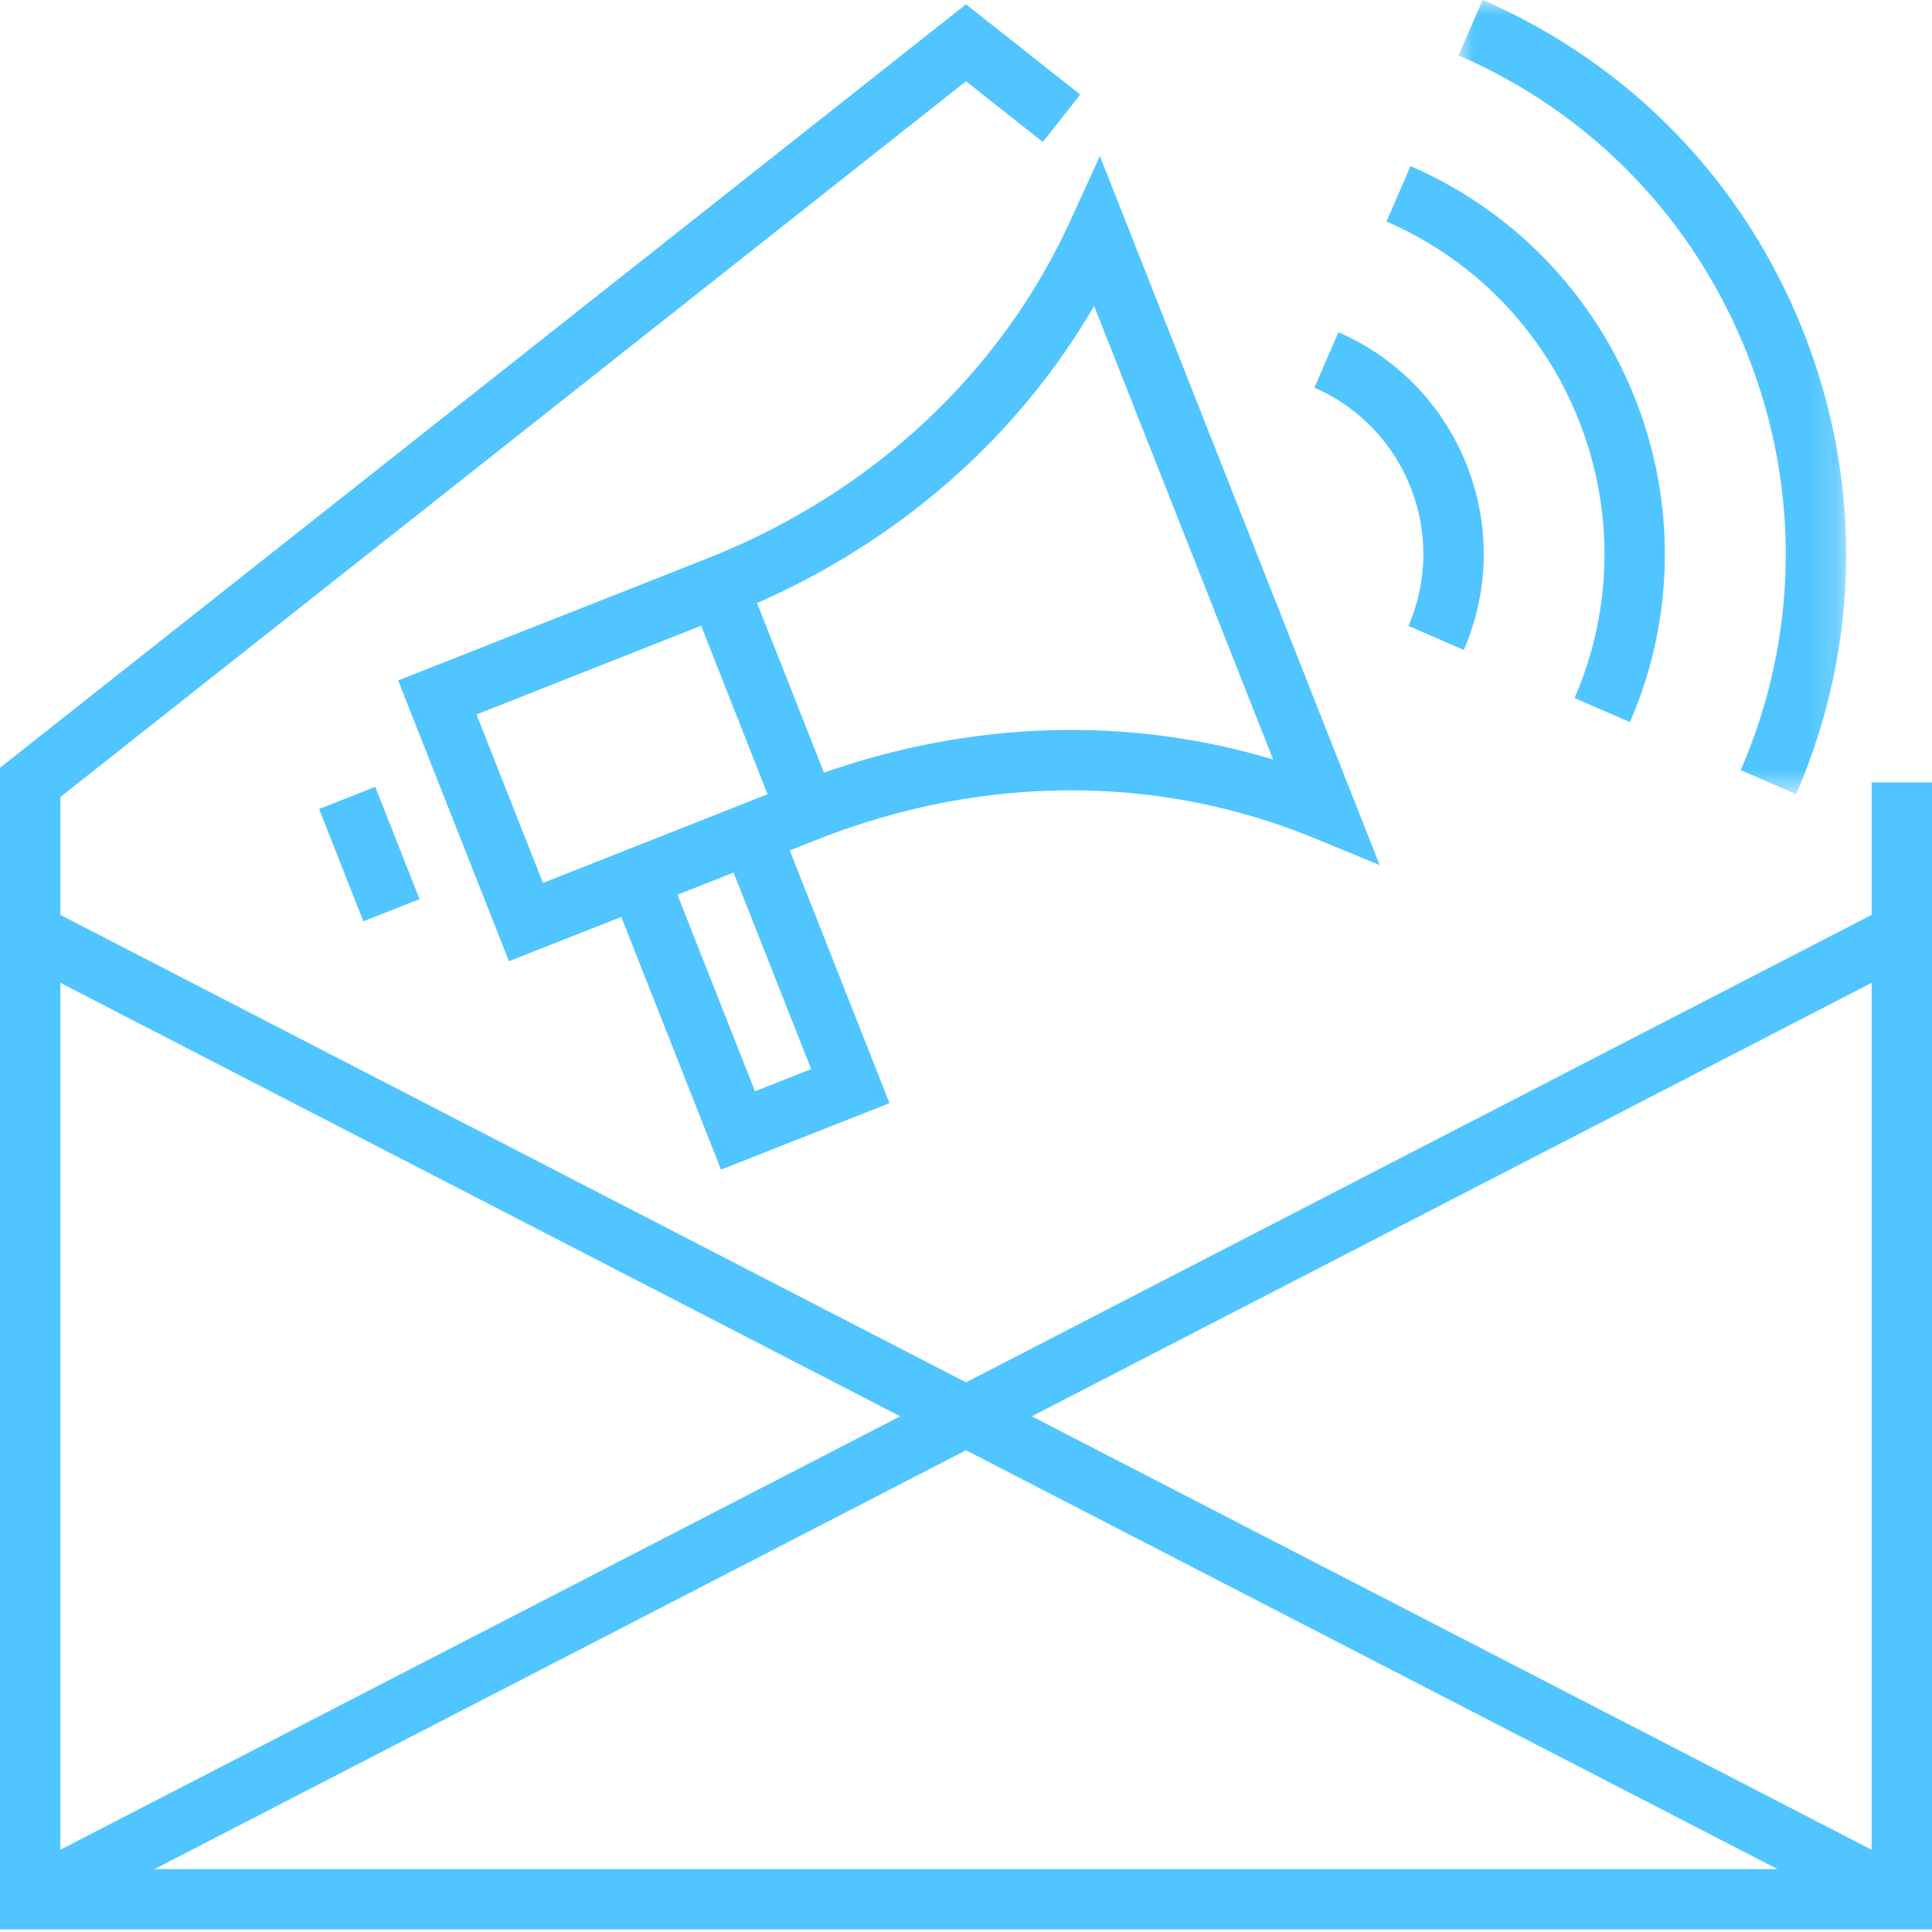 <?xml version="1.0" encoding="UTF-8"?>
<svg width="64px" height="64px" viewBox="0 0 64 64" version="1.1" xmlns="http://www.w3.org/2000/svg" xmlns:xlink="http://www.w3.org/1999/xlink">
    <title>icon/mails</title>
    <defs>
        <polygon id="path-1" points="0 0 12.839 0 12.839 26.309 0 26.309"></polygon>
    </defs>
    <g id="Page-1" stroke="none" stroke-width="1" fill="none" fill-rule="evenodd">
        <g id="icon/mails">
            <path d="M0,25.433 L0,29.275 L0,31.526 L0,63.917 L64,63.917 L64,25.917 L62,25.917 L62,30.307 L32,45.792 L2,30.307 L2,26.401 L32,2.692 L34.544,4.702 L35.784,3.133 L32,0.143 L0,25.433 Z M34.179,46.917 L62,32.558 L62,61.275 L34.179,46.917 Z M2,32.558 L29.821,46.917 L2,61.275 L2,32.558 Z M32,48.042 L58.883,61.917 L5.117,61.917 L32,48.042 Z" id="Fill-1" fill="#51C5FF"></path>
            <polygon id="Fill-2" fill="#51C5FF" points="10.57 26.799 12.038 30.52 13.899 29.785 12.43 26.065"></polygon>
            <g id="Group-12" transform="translate(13.189, 0)">
                <path d="M28.985,25.16 C24.208,23.722 19.028,23.867 14.106,25.595 L11.889,19.977 C16.665,17.878 20.547,14.447 23.055,10.135 L28.985,25.16 Z M13.682,35.416 L11.821,36.15 L9.252,29.639 L11.112,28.905 L13.682,35.416 Z M4.797,29.248 L2.595,23.667 L10.036,20.729 L11.137,23.519 L12.238,26.31 L9.448,27.412 L6.657,28.513 L6.658,28.514 L4.797,29.248 Z M10.232,18.502 L9.302,18.869 L9.302,18.87 L0,22.54 L3.671,31.842 L7.392,30.374 L10.695,38.746 L16.277,36.543 L12.973,28.172 L13.919,27.798 C19.36,25.655 25.192,25.641 30.341,27.762 L32.515,28.657 L23.246,5.169 L22.269,7.307 C19.955,12.377 15.68,16.352 10.232,18.502 L10.232,18.502 Z" id="Fill-3" fill="#51C5FF"></path>
                <g id="Group-7" transform="translate(35.13, 0)">
                    <mask id="mask-2" fill="white">
                        <use xlink:href="#path-1"></use>
                    </mask>
                    <g id="Clip-6"></g>
                    <path d="M9.568,11.741 C11.335,16.219 11.255,21.11 9.344,25.512 L11.179,26.309 C13.303,21.416 13.391,15.982 11.428,11.007 C9.465,6.032 5.689,2.123 0.796,-0.001 L0,1.835 C4.403,3.745 7.801,7.263 9.568,11.741" id="Fill-5" fill="#51C5FF" mask="url(#mask-2)"></path>
                </g>
                <path d="M38.97,23.124 L40.805,23.921 C43.878,16.839 40.618,8.577 33.536,5.503 L32.741,7.339 C38.81,9.973 41.605,17.054 38.97,23.124" id="Fill-8" fill="#51C5FF"></path>
                <path d="M33.467,20.734 L35.301,21.531 C37.057,17.484 35.194,12.763 31.148,11.006 L30.352,12.842 C33.386,14.159 34.783,17.7 33.467,20.734" id="Fill-10" fill="#51C5FF"></path>
            </g>
        </g>
    </g>
</svg>